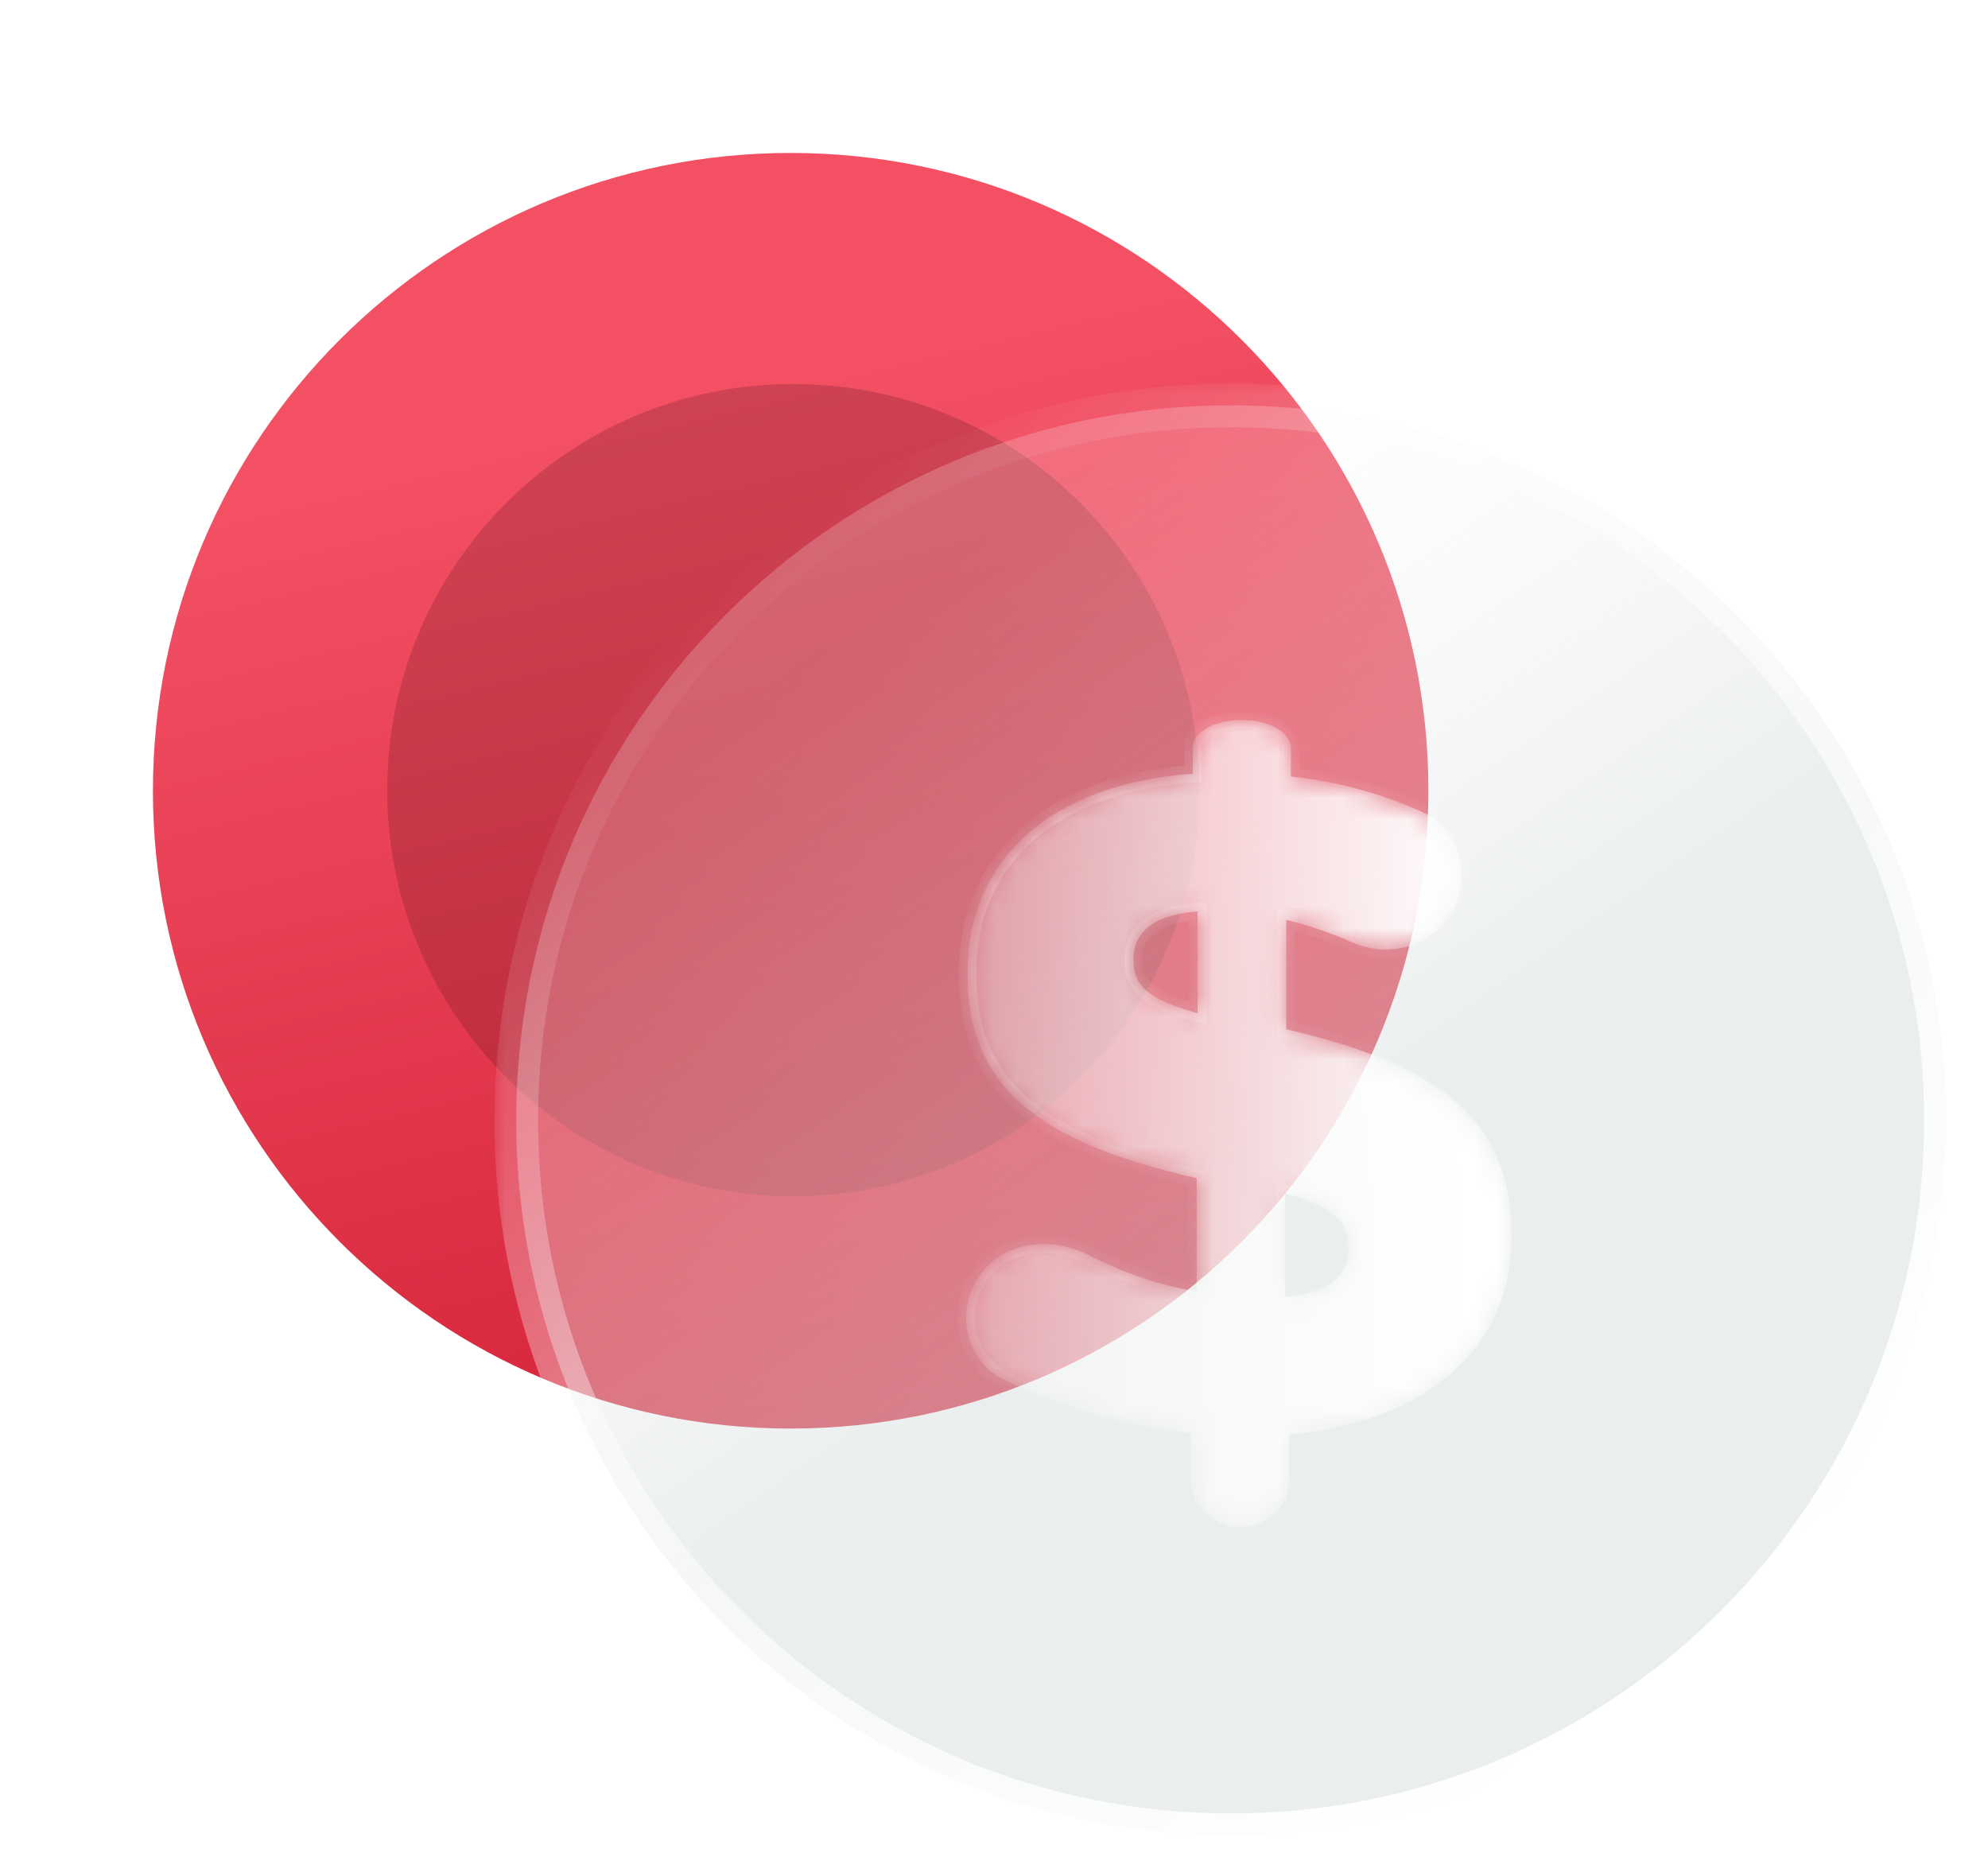 <svg xmlns="http://www.w3.org/2000/svg" width="91" height="85" viewBox="0 0 91 85" fill="none">
<path d="M65.385 36.192C65.385 52.315 52.315 65.385 36.192 65.385C20.069 65.385 7 52.315 7 36.192C7 20.072 20.069 7 36.192 7C52.315 7 65.385 20.072 65.385 36.192Z" fill="url(#paint0_linear_58_1285)"/>
<g opacity="0.5" filter="url(#filter0_f_58_1285)">
<path d="M54.899 36.165C54.899 46.431 46.577 54.753 36.311 54.753C26.045 54.753 17.724 46.431 17.724 36.165C17.724 25.901 26.045 17.577 36.311 17.577C46.577 17.577 54.899 25.901 54.899 36.165Z" fill="#621720" fill-opacity="0.5"/>
</g>
<g>
<mask id="path-3-outside-1_58_1285" maskUnits="userSpaceOnUse" x="22.63" y="17.553" width="68" height="68" fill="black">
<rect fill="white" x="22.63" y="17.553" width="68" height="68"/>
<path d="M89.077 51.276C89.077 69.35 74.427 84 56.353 84C38.28 84 23.63 69.35 23.63 51.276C23.63 33.207 38.28 18.553 56.353 18.553C74.427 18.553 89.077 33.207 89.077 51.276Z"/>
</mask>
<path d="M89.077 51.276C89.077 69.35 74.427 84 56.353 84C38.28 84 23.63 69.35 23.63 51.276C23.63 33.207 38.28 18.553 56.353 18.553C74.427 18.553 89.077 33.207 89.077 51.276Z" fill="url(#paint1_linear_58_1285)" fill-opacity="0.5"/>
<path d="M89.077 51.276C89.077 69.35 74.427 84 56.353 84C38.28 84 23.63 69.35 23.63 51.276C23.63 33.207 38.28 18.553 56.353 18.553C74.427 18.553 89.077 33.207 89.077 51.276Z" stroke="url(#paint2_linear_58_1285)" stroke-width="2" stroke-linecap="round" stroke-linejoin="round" mask="url(#path-3-outside-1_58_1285)"/>
</g>
<g>
<mask id="path-4-inside-2_58_1285" fill="white">
<path d="M56.763 69.894C58.002 69.894 59.007 68.948 59.007 67.779C59.007 66.612 59.007 65.666 59.007 65.666C65.136 65.104 69.192 61.867 69.192 56.602V56.516C69.192 51.164 65.74 48.704 58.878 47.108V42.102C59.866 42.343 60.889 42.685 61.889 43.129C63.498 43.842 65.453 43.395 66.43 41.798C67.407 40.202 66.879 37.96 65.068 37.147C63.265 36.338 61.285 35.781 59.093 35.541V34.246C59.093 33.532 58.089 32.952 56.849 32.952C55.609 32.952 54.604 33.503 54.604 34.18C54.604 34.86 54.604 35.411 54.604 35.411C48 35.886 44.289 39.425 44.289 44.517V44.604C44.289 49.955 47.828 52.33 54.777 53.926V59.105C53.109 58.837 51.477 58.283 49.816 57.435C48.047 56.532 45.879 56.851 44.807 58.436C43.733 60.02 44.167 62.271 45.951 63.146C48.572 64.434 51.534 65.275 54.517 65.581V67.738C54.518 68.928 55.523 69.894 56.763 69.894ZM58.834 54.617C61.079 55.264 61.726 55.912 61.726 57.076V57.163C61.726 58.415 60.82 59.148 58.834 59.365V54.617ZM51.885 43.956V43.87C51.885 42.748 52.705 41.884 54.819 41.712V46.374C52.489 45.726 51.885 45.078 51.885 43.956Z"/>
</mask>
<path d="M56.763 69.894C58.002 69.894 59.007 68.948 59.007 67.779C59.007 66.612 59.007 65.666 59.007 65.666C65.136 65.104 69.192 61.867 69.192 56.602V56.516C69.192 51.164 65.74 48.704 58.878 47.108V42.102C59.866 42.343 60.889 42.685 61.889 43.129C63.498 43.842 65.453 43.395 66.43 41.798C67.407 40.202 66.879 37.96 65.068 37.147C63.265 36.338 61.285 35.781 59.093 35.541V34.246C59.093 33.532 58.089 32.952 56.849 32.952C55.609 32.952 54.604 33.503 54.604 34.18C54.604 34.86 54.604 35.411 54.604 35.411C48 35.886 44.289 39.425 44.289 44.517V44.604C44.289 49.955 47.828 52.33 54.777 53.926V59.105C53.109 58.837 51.477 58.283 49.816 57.435C48.047 56.532 45.879 56.851 44.807 58.436C43.733 60.02 44.167 62.271 45.951 63.146C48.572 64.434 51.534 65.275 54.517 65.581V67.738C54.518 68.928 55.523 69.894 56.763 69.894ZM58.834 54.617C61.079 55.264 61.726 55.912 61.726 57.076V57.163C61.726 58.415 60.82 59.148 58.834 59.365V54.617ZM51.885 43.956V43.87C51.885 42.748 52.705 41.884 54.819 41.712V46.374C52.489 45.726 51.885 45.078 51.885 43.956Z" fill="url(#paint3_linear_58_1285)" stroke="url(#paint4_linear_58_1285)" stroke-width="0.8" mask="url(#path-4-inside-2_58_1285)"/>
</g>
<defs>
<filter id="filter0_f_58_1285" x="0.724" y="0.577" width="71.175" height="71.175" filterUnits="userSpaceOnUse" color-interpolation-filters="sRGB">
<feFlood flood-opacity="0" result="BackgroundImageFix"/>
<feBlend mode="normal" in="SourceGraphic" in2="BackgroundImageFix" result="shape"/>
<feGaussianBlur stdDeviation="8.5" result="effect1_foregroundBlur_58_1285"/>
</filter>
<filter id="filter1_b_58_1285" x="18.63" y="13.553" width="75.447" height="75.447" filterUnits="userSpaceOnUse" color-interpolation-filters="sRGB">
<feFlood flood-opacity="0" result="BackgroundImageFix"/>
<feGaussianBlur in="BackgroundImage" stdDeviation="2"/>
<feComposite in2="SourceAlpha" operator="in" result="effect1_backgroundBlur_58_1285"/>
<feBlend mode="normal" in="SourceGraphic" in2="effect1_backgroundBlur_58_1285" result="shape"/>
</filter>
<filter id="filter2_b_58_1285" x="29.226" y="17.952" width="54.966" height="66.942" filterUnits="userSpaceOnUse" color-interpolation-filters="sRGB">
<feFlood flood-opacity="0" result="BackgroundImageFix"/>
<feGaussianBlur in="BackgroundImage" stdDeviation="7.5"/>
<feComposite in2="SourceAlpha" operator="in" result="effect1_backgroundBlur_58_1285"/>
<feBlend mode="normal" in="SourceGraphic" in2="effect1_backgroundBlur_58_1285" result="shape"/>
</filter>
<linearGradient id="paint0_linear_58_1285" x1="13.277" y1="22.953" x2="25.398" y2="73.913" gradientUnits="userSpaceOnUse">
<stop stop-color="#F35064"/>
<stop offset="1" stop-color="#D21F35"/>
</linearGradient>
<linearGradient id="paint1_linear_58_1285" x1="89.186" y1="77.363" x2="50.191" y2="20.933" gradientUnits="userSpaceOnUse">
<stop offset="0.531" stop-color="#D7DEDD"/>
<stop offset="1" stop-color="white" stop-opacity="0.4"/>
</linearGradient>
<linearGradient id="paint2_linear_58_1285" x1="34.048" y1="26.178" x2="75.796" y2="77.884" gradientUnits="userSpaceOnUse">
<stop stop-color="white" stop-opacity="0"/>
<stop offset="1" stop-color="white"/>
</linearGradient>
<linearGradient id="paint3_linear_58_1285" x1="67.422" y1="39.623" x2="39.596" y2="40.236" gradientUnits="userSpaceOnUse">
<stop stop-color="white"/>
<stop offset="1" stop-color="white" stop-opacity="0.2"/>
</linearGradient>
<linearGradient id="paint4_linear_58_1285" x1="48.2" y1="37.256" x2="71.93" y2="57.118" gradientUnits="userSpaceOnUse">
<stop stop-color="white" stop-opacity="0.25"/>
<stop offset="1" stop-color="white" stop-opacity="0"/>
</linearGradient>
</defs>
</svg>